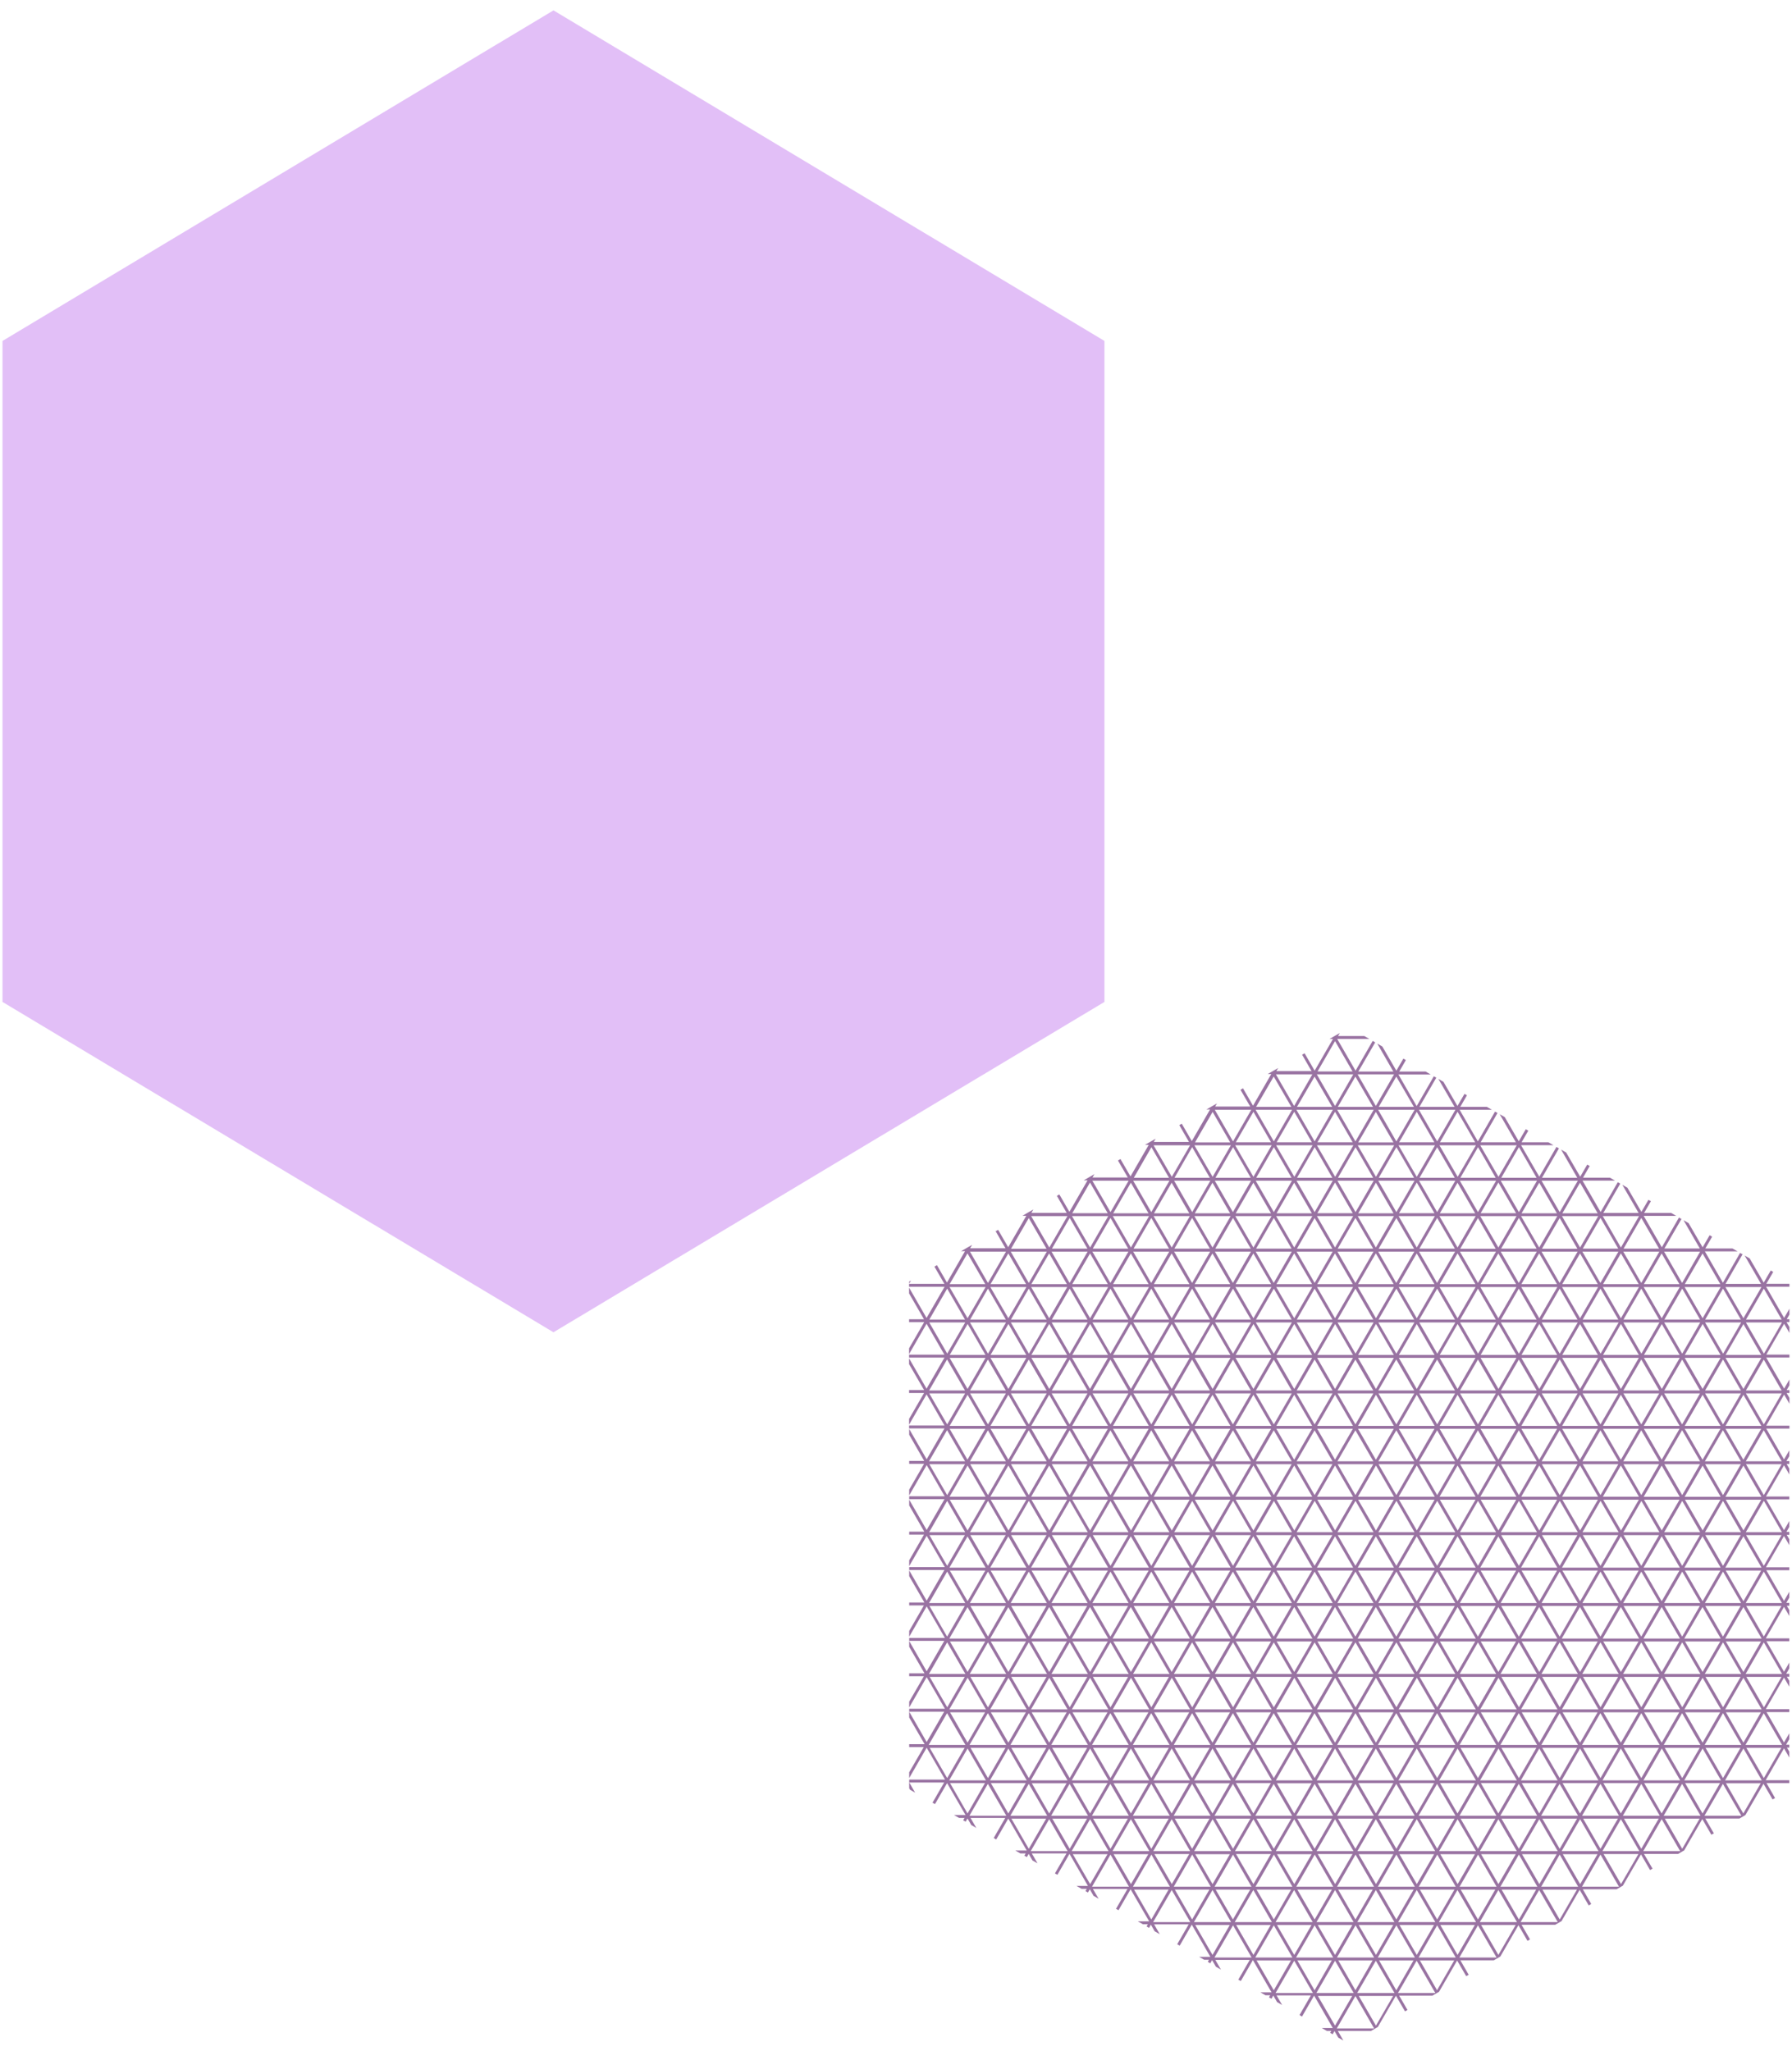 <?xml version="1.0" encoding="UTF-8"?>
<svg id="Layer_1" data-name="Layer 1" xmlns="http://www.w3.org/2000/svg" viewBox="0 0 166 190">
  <defs>
    <style>
      .cls-1 {
        fill: #561665;
        opacity: .6;
      }

      .cls-2 {
        fill: #d197f2;
        isolation: isolate;
        opacity: .61;
      }
    </style>
  </defs>
  <path class="cls-1" d="M84.39,118.61l-.17.29v-.19l.17-.1ZM121.51,99.24l-.89-1.55.23-.13.93,1.61,1.7-2.94h-.32l.95-.55-.16.28h2.43l.47.27h-2.98l1.7,2.94,1.59-2.76.23.14-1.56,2.7h3.24l-1.49-2.59.47.27,1.3,2.24.65-1.12.23.14-.61,1.06h2.44l.47.27h-2.99l1.69,2.93,1.59-2.76.23.13-1.56,2.7h3.25l-1.5-2.59.47.27,1.3,2.24.65-1.12.23.13-.62,1.07h2.46l.47.27h-2.99l1.69,2.93,1.59-2.76.23.13-1.56,2.71h3.26l-1.5-2.6.47.27,1.3,2.24.65-1.12.23.14-.62,1.07h2.48l.47.27h-3l1.69,2.92,1.59-2.76.23.14-1.57,2.72h3.27l-1.5-2.61.47.27,1.3,2.24.65-1.12.23.13-.62,1.08h2.49l.47.27h-3.01l1.68,2.91,1.59-2.76.23.13-1.57,2.72h3.27l-1.51-2.61.47.27,1.3,2.24.65-1.12.23.13-.63,1.09h2.51l.47.27h-3.02l1.68,2.91,1.59-2.76.23.14-1.58,2.73h3.28l-1.51-2.62.47.27,1.3,2.24.65-1.12.23.14-.63,1.09h2.52l.47.27h-3.03l1.67,2.9,1.59-2.76.23.13-1.58,2.74h3.29l-1.52-2.63.47.27,1.3,2.24.65-1.12.23.13-.64,1.1h2.14v.27h-2.16l1.67,2.89.49-.85v.54l-.25.43h.25v.27h-.27l.27.46v.54l-.49-.85-1.65,2.86h2.14v.27h-2.15l1.66,2.88.49-.85v.54l-.26.45h.26v.27h-.26l.26.45v.54l-.49-.85-1.66,2.88h2.15v.27h-2.15l1.65,2.86.49-.85v.54l-.27.46h.27v.27h-.25l.25.43v.54l-.49-.85-1.67,2.89h2.16v.27h-2.14l1.65,2.85.49-.85v.54l-.27.47h.27v.27h-.24l.24.42v.54l-.49-.85-1.68,2.9h2.17v.27h-2.13l1.64,2.84.49-.85v.54l-.28.49h.28v.27h-.23l.23.41v.54l-.49-.85-1.69,2.92h2.18v.27h-2.12l1.63,2.82.49-.85v.54l-.29.5h.29v.27h-.23l.23.39v.54l-.49-.85-1.69,2.93h2.18v.27h-2.11l1.62,2.81.49-.85v.54l-.3.52h.3v.27h-.22l.22.38v.54l-.49-.85-1.7,2.95h2.19v.27h-2.11l.79,1.38-.23.13-.84-1.45-1.68,2.9-.55.32h-3.16l.79,1.37-.23.13-.84-1.45-1.68,2.9-.57.33h-3.15l.79,1.36-.23.13-.84-1.45-1.68,2.9-.58.33h-3.13l.78,1.36-.23.14-.84-1.45-1.68,2.9-.59.34h-3.11l.78,1.35-.23.14-.84-1.45-1.68,2.9-.6.35h-3.1l.77,1.34-.23.13-.84-1.45-1.68,2.9-.61.35h-3.08l.77,1.33-.23.13-.84-1.45-1.68,2.9-.63.36h-3.07l.51.89-.47-.27-.35-.61-.17.3-.23-.13.1-.18h-.41l-.47-.27h1.02l-1.73-3-1.12,1.94-.23-.14,1.05-1.82h-3.18l.52.89-.47-.27-.35-.61-.17.3-.23-.13.11-.19h-.43l-.47-.27h1.03l-1.73-2.99-1.12,1.94-.23-.13,1.06-1.83h-3.19l.52.9-.47-.27-.35-.61-.17.3-.23-.14.11-.19h-.44l-.47-.27h1.04l-1.72-2.98-1.12,1.94-.23-.13,1.06-1.84h-3.2l.52.91-.47-.27-.35-.61-.17.3-.23-.14.12-.2h-.46l-.47-.27h1.05l-1.72-2.97-1.12,1.94-.23-.13,1.06-1.84h-3.2l.53.91-.47-.27-.35-.61-.17.3-.23-.13.12-.21h-.48l-.47-.27h1.06l-1.71-2.97-1.12,1.94-.23-.13,1.07-1.85h-3.21l.53.92-.47-.27-.35-.61-.17.3-.23-.13.12-.21h-.49l-.47-.27h1.06l-1.71-2.96-1.12,1.94-.23-.14,1.07-1.86h-3.22l.54.93-.47-.27-.35-.61-.17.3-.23-.13.13-.22h-.51l-.47-.27h1.07l-1.71-2.95-1.12,1.94-.23-.13,1.08-1.87h-3.23l.54.94-.47-.27-.08-.14v-.8h3.32l-1.7-2.95-1.62,2.81v-.54l1.35-2.33h-1.35v-.27h1.43l-1.43-2.47v-.54l1.62,2.81,1.62-2.81h-3.24v-.27h3.31l-1.69-2.93-1.62,2.81v-.54l1.36-2.35h-1.36v-.27h1.42l-1.42-2.46v-.54l1.62,2.81,1.63-2.82h-3.25v-.27h3.31l-1.69-2.92-1.62,2.81v-.54l1.36-2.36h-1.36v-.27h1.41l-1.41-2.44v-.54l1.62,2.81,1.64-2.84h-3.26v-.27h3.3l-1.68-2.9-1.62,2.81v-.54l1.37-2.38h-1.37v-.27h1.4l-1.4-2.43v-.54l1.62,2.81,1.65-2.85h-3.27v-.27h3.29l-1.67-2.89-1.62,2.81v-.54l1.38-2.39h-1.38v-.27h1.39l-1.39-2.42v-.54l1.62,2.81,1.65-2.86h-3.28v-.27h3.28l-1.66-2.88-1.62,2.81v-.54l1.39-2.4h-1.39v-.27h1.39l-1.39-2.4v-.54l1.62,2.81,1.66-2.88h-3.28v-.27h3.27l-1.65-2.86-1.62,2.81v-.54l1.4-2.42h-1.4v-.27h1.38l-1.38-2.39v-.54l1.62,2.81,1.67-2.89h-3.29v-.27h3.27l-.92-1.59.23-.14.93,1.61,1.67-2.9h-.37l1.03-.59-.19.32h3.28l-.91-1.58.23-.13.93,1.61,1.68-2.91h-.36l1.01-.59-.18.32h3.27l-.91-1.58.23-.13.93,1.61,1.68-2.91h-.36l1-.58-.18.31h3.27l-.91-1.57.23-.14.93,1.61,1.69-2.92h-.35l.99-.57-.17.3h3.26l-.9-1.56.23-.13.93,1.61,1.69-2.93h-.34l.98-.56-.17.29h3.25l-.9-1.55.23-.14.93,1.61,1.69-2.93h-.33l.97-.56-.17.29h3.24ZM116.37,102.52h3.25l-1.63-2.81-1.63,2.81ZM116.31,102.79l1.69,2.93,1.69-2.93h-3.38ZM127.29,181.31l-1.72-2.98-1.72,2.98h3.44ZM123.97,181.58l1.59,2.76,1.59-2.76h-3.19ZM127.27,168.18l-1.71-2.95-1.71,2.95h3.41ZM123.95,168.45l1.61,2.79,1.61-2.79h-3.22ZM118.22,119.21l1.67,2.89,1.67-2.89h-3.34ZM121.54,118.94l-1.65-2.85-1.65,2.85h3.29ZM146.37,142.3l-1.68,2.9h3.35l-1.68-2.9ZM148.26,145.03l1.64-2.84h-3.28l1.64,2.84ZM127.25,155.05l-1.69-2.93-1.69,2.93h3.38ZM123.94,155.32l1.63,2.82,1.63-2.82h-3.25ZM101.19,141.92h3.35l-1.67-2.9-1.67,2.9ZM102.62,138.91h-3.29l1.65,2.85,1.65-2.85ZM138.8,142.3l-1.68,2.9h3.35l-1.68-2.9ZM140.7,145.03l1.64-2.84h-3.28l1.64,2.84ZM108.76,141.92h3.35l-1.67-2.9-1.67,2.9ZM110.19,138.91h-3.29l1.65,2.85,1.65-2.85ZM119.89,135.74l-1.67,2.89h3.34l-1.67-2.89ZM119.89,135.2l1.65-2.86h-3.31l1.65,2.86ZM131.24,142.3l-1.68,2.9h3.35l-1.68-2.9ZM133.13,145.03l1.64-2.84h-3.28l1.64,2.84ZM116.33,141.92h3.35l-1.67-2.9-1.67,2.9ZM117.75,138.91h-3.29l1.65,2.85,1.65-2.85ZM121.78,139.02l-1.67,2.9h3.35l-1.67-2.9ZM123.67,141.76l1.65-2.85h-3.29l1.65,2.85ZM121.54,138.91h-3.29l1.65,2.85,1.65-2.85ZM116.36,142.19l1.64,2.84,1.64-2.84h-3.28ZM118.21,145.2h3.35l-1.68-2.9-1.68,2.9ZM121.78,145.03l1.64-2.84h-3.28l1.64,2.84ZM122,145.2h3.35l-1.68-2.9-1.68,2.9ZM125.56,145.03l1.64-2.84h-3.28l1.64,2.84ZM122.04,145.47l1.64,2.84,1.64-2.84h-3.28ZM123.88,148.48h3.36l-1.68-2.91-1.68,2.91ZM127.46,148.31l1.64-2.84h-3.28l1.64,2.84ZM129.13,145.2l-1.68-2.9-1.68,2.9h3.35ZM129.35,145.03l1.64-2.84h-3.28l1.64,2.84ZM131.24,141.76l1.65-2.85h-3.29l1.65,2.85ZM129.35,139.02l-1.67,2.9h3.35l-1.67-2.9ZM129.1,138.91h-3.29l1.65,2.85,1.65-2.85ZM125.56,139.02l-1.67,2.9h3.35l-1.67-2.9ZM125.56,138.48l1.65-2.86h-3.3l1.65,2.86ZM123.67,135.74l-1.67,2.89h3.34l-1.67-2.89ZM123.43,135.62h-3.3l1.65,2.86,1.65-2.86ZM119.65,135.62h-3.3l1.65,2.86,1.65-2.86ZM116.11,135.74l-1.67,2.89h3.34l-1.67-2.89ZM115.87,135.62h-3.3l1.65,2.86,1.65-2.86ZM114.22,139.02l-1.67,2.9h3.35l-1.67-2.9ZM113.97,138.91h-3.29l1.65,2.85,1.65-2.85ZM108.79,142.19l1.64,2.84,1.64-2.84h-3.28ZM110.65,145.2h3.35l-1.68-2.9-1.68,2.9ZM114.22,145.03l1.64-2.84h-3.28l1.64,2.84ZM114.43,145.2h3.35l-1.68-2.9-1.68,2.9ZM114.47,145.47l1.64,2.84,1.64-2.84h-3.28ZM116.32,148.48h3.36l-1.68-2.91-1.68,2.91ZM119.89,148.31l1.64-2.84h-3.28l1.64,2.84ZM120.1,148.48h3.36l-1.68-2.91-1.68,2.91ZM120.15,148.75l1.63,2.83,1.63-2.83h-3.27ZM121.99,151.77h3.37l-1.69-2.92-1.69,2.92ZM125.56,151.58l1.63-2.83h-3.27l1.63,2.83ZM125.77,151.77h3.37l-1.69-2.92-1.69,2.92ZM129.35,151.58l1.63-2.83h-3.27l1.63,2.83ZM131.03,148.48l-1.68-2.91-1.68,2.91h3.36ZM131.24,148.31l1.64-2.84h-3.28l1.64,2.84ZM131.45,148.48h3.36l-1.68-2.91-1.68,2.91ZM135.02,148.31l1.64-2.84h-3.28l1.64,2.84ZM136.7,145.2l-1.68-2.9-1.68,2.9h3.35ZM136.91,145.03l1.64-2.84h-3.28l1.64,2.84ZM138.8,141.76l1.65-2.85h-3.29l1.65,2.85ZM136.91,139.02l-1.67,2.9h3.35l-1.67-2.9ZM136.67,138.91h-3.29l1.65,2.85,1.65-2.85ZM133.13,139.02l-1.67,2.9h3.35l-1.67-2.9ZM133.13,138.48l1.65-2.86h-3.3l1.65,2.86ZM131.24,135.74l-1.67,2.89h3.34l-1.67-2.89ZM131,135.62h-3.3l1.65,2.86,1.65-2.86ZM127.46,135.74l-1.67,2.89h3.34l-1.67-2.89ZM127.46,135.2l1.65-2.86h-3.31l1.65,2.86ZM125.56,132.47l-1.67,2.88h3.33l-1.67-2.88ZM125.33,132.34h-3.31l1.65,2.86,1.65-2.86ZM121.78,132.47l-1.67,2.88h3.33l-1.67-2.88ZM121.55,132.07l-1.66-2.88-1.66,2.88h3.32ZM118,132.47l-1.67,2.88h3.33l-1.67-2.88ZM117.76,132.34h-3.31l1.65,2.86,1.65-2.86ZM114.22,132.47l-1.67,2.88h3.33l-1.67-2.88ZM113.98,132.34h-3.31l1.65,2.86,1.65-2.86ZM112.32,135.74l-1.67,2.89h3.34l-1.67-2.89ZM112.08,135.62h-3.3l1.65,2.86,1.65-2.86ZM108.54,135.74l-1.67,2.89h3.34l-1.67-2.89ZM108.3,135.62h-3.3l1.65,2.86,1.65-2.86ZM106.65,139.02l-1.67,2.9h3.35l-1.67-2.9ZM106.41,138.91h-3.29l1.65,2.85,1.65-2.85ZM101.23,142.19l1.64,2.84,1.64-2.84h-3.28ZM103.08,145.2h3.35l-1.68-2.9-1.68,2.9ZM106.65,145.03l1.64-2.84h-3.28l1.64,2.84ZM106.86,145.2h3.35l-1.68-2.9-1.68,2.9ZM106.9,145.47l1.64,2.84,1.64-2.84h-3.28ZM108.75,148.48h3.36l-1.68-2.91-1.68,2.91ZM112.32,148.31l1.64-2.84h-3.28l1.64,2.84ZM112.53,148.48h3.36l-1.68-2.91-1.68,2.91ZM112.58,148.75l1.63,2.83,1.63-2.83h-3.27ZM114.42,151.77h3.37l-1.69-2.92-1.69,2.92ZM118,151.58l1.63-2.83h-3.27l1.63,2.83ZM118.21,151.77h3.37l-1.69-2.92-1.69,2.92ZM118.26,152.04l1.63,2.82,1.63-2.82h-3.26ZM120.09,155.05h3.38l-1.69-2.93-1.69,2.93ZM123.67,154.86l1.63-2.82h-3.26l1.63,2.82ZM127.46,154.86l1.63-2.82h-3.26l1.63,2.82ZM127.66,155.05h3.38l-1.69-2.93-1.69,2.93ZM131.24,154.86l1.63-2.82h-3.26l1.63,2.82ZM132.92,151.77l-1.69-2.92-1.69,2.92h3.37ZM133.13,151.58l1.63-2.83h-3.27l1.63,2.83ZM133.34,151.77h3.37l-1.69-2.92-1.69,2.92ZM136.91,151.58l1.63-2.83h-3.27l1.63,2.83ZM138.59,148.48l-1.68-2.91-1.68,2.91h3.36ZM138.8,148.31l1.64-2.84h-3.28l1.64,2.84ZM139.01,148.48h3.36l-1.68-2.91-1.68,2.91ZM142.59,148.31l1.64-2.84h-3.28l1.64,2.84ZM144.26,145.2l-1.68-2.9-1.68,2.9h3.35ZM144.48,145.03l1.64-2.84h-3.28l1.64,2.84ZM146.37,141.76l1.65-2.85h-3.29l1.65,2.85ZM144.48,139.02l-1.67,2.9h3.35l-1.67-2.9ZM144.23,138.91h-3.29l1.65,2.85,1.65-2.85ZM140.7,139.02l-1.67,2.9h3.35l-1.67-2.9ZM140.7,138.48l1.65-2.86h-3.3l1.65,2.86ZM138.8,135.74l-1.67,2.89h3.34l-1.67-2.89ZM138.56,135.62h-3.3l1.65,2.86,1.65-2.86ZM135.02,135.74l-1.67,2.89h3.34l-1.67-2.89ZM135.02,135.2l1.65-2.86h-3.31l1.65,2.86ZM133.13,132.47l-1.67,2.88h3.33l-1.67-2.88ZM132.89,132.34h-3.31l1.65,2.86,1.65-2.86ZM129.35,132.47l-1.67,2.88h3.33l-1.67-2.88ZM129.12,132.07l-1.66-2.88-1.66,2.88h3.32ZM127.22,129.06h-3.32l1.66,2.87,1.66-2.87ZM123.67,129.19l-1.66,2.88h3.32l-1.66-2.88ZM123.44,129.06h-3.32l1.66,2.87,1.66-2.87ZM123.44,128.79l-1.66-2.87-1.66,2.87h3.31ZM121.55,125.77h-3.32l1.66,2.88,1.66-2.88ZM118,125.92l-1.66,2.87h3.31l-1.66-2.87ZM116.34,129.06l1.66,2.87,1.66-2.87h-3.32ZM116.11,129.19l-1.66,2.88h3.32l-1.66-2.88ZM115.87,129.06h-3.32l1.66,2.87,1.66-2.87ZM112.32,129.19l-1.66,2.88h3.32l-1.66-2.88ZM110.43,132.47l-1.67,2.88h3.33l-1.67-2.88ZM110.2,132.34h-3.31l1.65,2.86,1.65-2.86ZM106.65,132.47l-1.67,2.88h3.33l-1.67-2.88ZM106.41,132.34h-3.31l1.65,2.86,1.65-2.86ZM104.76,135.74l-1.67,2.89h3.34l-1.67-2.89ZM104.52,135.62h-3.3l1.65,2.86,1.65-2.86ZM100.98,135.74l-1.67,2.89h3.34l-1.67-2.89ZM100.73,135.62h-3.3l1.65,2.86,1.65-2.86ZM99.09,139.02l-1.67,2.9h3.35l-1.67-2.9ZM97.44,142.19l1.64,2.84,1.64-2.84h-3.28ZM99.3,145.2h3.35l-1.68-2.9-1.68,2.9ZM99.34,145.47l1.64,2.84,1.64-2.84h-3.28ZM101.19,148.48h3.36l-1.68-2.91-1.68,2.91ZM104.76,148.31l1.64-2.84h-3.28l1.64,2.84ZM104.97,148.48h3.36l-1.68-2.91-1.68,2.91ZM105.02,148.75l1.63,2.83,1.63-2.83h-3.27ZM106.86,151.77h3.37l-1.69-2.92-1.69,2.92ZM110.43,151.58l1.63-2.83h-3.27l1.63,2.83ZM110.64,151.77h3.37l-1.69-2.92-1.69,2.92ZM110.69,152.04l1.63,2.82,1.63-2.82h-3.26ZM112.53,155.05h3.38l-1.69-2.93-1.69,2.93ZM116.11,154.86l1.63-2.82h-3.26l1.63,2.82ZM116.31,155.05h3.38l-1.69-2.93-1.69,2.93ZM116.37,155.32l1.63,2.82,1.63-2.82h-3.25ZM118.2,158.33h3.39l-1.69-2.93-1.69,2.93ZM121.78,158.14l1.63-2.82h-3.25l1.63,2.82ZM121.98,158.33h3.39l-1.69-2.93-1.69,2.93ZM122.05,158.6l1.62,2.81,1.62-2.81h-3.24ZM123.87,161.62h3.39l-1.7-2.94-1.7,2.94ZM127.46,161.41l1.62-2.81h-3.24l1.62,2.81ZM129.15,158.33l-1.69-2.93-1.69,2.93h3.39ZM129.35,158.14l1.63-2.82h-3.25l1.63,2.82ZM129.55,158.33h3.39l-1.69-2.93-1.69,2.93ZM133.13,158.14l1.63-2.82h-3.25l1.63,2.82ZM134.82,155.05l-1.69-2.93-1.69,2.93h3.38ZM135.02,154.86l1.63-2.82h-3.26l1.63,2.82ZM135.22,155.05h3.38l-1.69-2.93-1.69,2.93ZM138.8,154.86l1.63-2.82h-3.26l1.63,2.82ZM140.49,151.77l-1.69-2.92-1.69,2.92h3.37ZM140.7,151.58l1.63-2.83h-3.27l1.63,2.83ZM140.9,151.77h3.37l-1.69-2.92-1.69,2.92ZM144.48,151.58l1.63-2.83h-3.27l1.63,2.83ZM146.16,148.48l-1.68-2.91-1.68,2.91h3.36ZM146.37,148.31l1.64-2.84h-3.28l1.64,2.84ZM146.58,148.48h3.36l-1.68-2.91-1.68,2.91ZM150.15,148.31l1.64-2.84h-3.28l1.64,2.84ZM151.83,145.2l-1.68-2.9-1.68,2.9h3.35ZM152.04,145.03l1.64-2.84h-3.28l1.64,2.84ZM153.72,141.92l-1.67-2.9-1.67,2.9h3.35ZM151.8,138.91h-3.29l1.65,2.85,1.65-2.85ZM148.26,139.02l-1.67,2.9h3.35l-1.67-2.9ZM148.26,138.48l1.65-2.86h-3.3l1.65,2.86ZM146.37,135.74l-1.67,2.89h3.34l-1.67-2.89ZM146.13,135.62h-3.3l1.65,2.86,1.65-2.86ZM142.59,135.74l-1.67,2.89h3.34l-1.67-2.89ZM142.59,135.2l1.65-2.86h-3.31l1.65,2.86ZM140.7,132.47l-1.67,2.88h3.33l-1.67-2.88ZM140.46,132.34h-3.31l1.65,2.86,1.65-2.86ZM136.91,132.47l-1.67,2.88h3.33l-1.67-2.88ZM136.68,132.07l-1.66-2.88-1.66,2.88h3.32ZM134.79,129.06h-3.32l1.66,2.87,1.66-2.87ZM131.24,129.19l-1.66,2.88h3.32l-1.66-2.88ZM131.01,129.06h-3.32l1.66,2.87,1.66-2.87ZM131,128.79l-1.66-2.87-1.66,2.87h3.31ZM129.12,125.77h-3.32l1.66,2.88,1.66-2.88ZM125.56,125.92l-1.66,2.87h3.31l-1.66-2.87ZM125.33,125.77h-3.32l1.66,2.88,1.66-2.88ZM125.33,125.5l-1.65-2.86-1.65,2.86h3.31ZM123.45,122.49h-3.33l1.67,2.89,1.67-2.89ZM119.89,122.64l-1.65,2.86h3.31l-1.65-2.86ZM119.66,122.49h-3.33l1.67,2.89,1.67-2.89ZM116.11,122.64l-1.65,2.86h3.31l-1.65-2.86ZM114.45,125.77l1.66,2.88,1.66-2.88h-3.32ZM114.22,125.92l-1.66,2.87h3.31l-1.66-2.87ZM113.99,125.77h-3.32l1.66,2.88,1.66-2.88ZM110.43,125.92l-1.66,2.87h3.31l-1.66-2.87ZM108.78,129.06l1.66,2.87,1.66-2.87h-3.32ZM108.54,129.19l-1.66,2.88h3.32l-1.66-2.88ZM108.31,129.06h-3.32l1.66,2.87,1.66-2.87ZM104.76,129.19l-1.66,2.88h3.32l-1.66-2.88ZM102.87,132.47l-1.67,2.88h3.33l-1.67-2.88ZM102.63,132.34h-3.31l1.65,2.86,1.65-2.86ZM99.09,132.47l-1.67,2.88h3.33l-1.67-2.88ZM98.85,132.34h-3.31l1.65,2.86,1.65-2.86ZM97.19,135.74l-1.67,2.89h3.34l-1.67-2.89ZM95.55,138.91l1.65,2.85,1.65-2.85h-3.29ZM97.19,142.3l-1.68,2.9h3.35l-1.68-2.9ZM95.56,145.47l1.64,2.84,1.64-2.84h-3.28ZM97.4,148.48h3.36l-1.68-2.91-1.68,2.91ZM97.45,148.75l1.63,2.83,1.63-2.83h-3.27ZM99.29,151.77h3.37l-1.69-2.92-1.69,2.92ZM102.87,151.58l1.63-2.83h-3.27l1.63,2.83ZM103.07,151.77h3.37l-1.69-2.92-1.69,2.92ZM103.13,152.04l1.63,2.82,1.63-2.82h-3.26ZM104.96,155.05h3.38l-1.69-2.93-1.69,2.93ZM108.54,154.86l1.63-2.82h-3.26l1.63,2.82ZM108.74,155.05h3.38l-1.69-2.93-1.69,2.93ZM108.81,155.32l1.63,2.82,1.63-2.82h-3.25ZM110.63,158.33h3.39l-1.69-2.93-1.69,2.93ZM114.22,158.14l1.63-2.82h-3.25l1.63,2.82ZM114.41,158.33h3.39l-1.69-2.93-1.69,2.93ZM114.49,158.6l1.62,2.81,1.62-2.81h-3.24ZM116.3,161.62h3.39l-1.7-2.94-1.7,2.94ZM119.89,161.41l1.62-2.81h-3.24l1.62,2.81ZM120.08,161.62h3.39l-1.7-2.94-1.7,2.94ZM120.16,161.89l1.62,2.8,1.62-2.8h-3.24ZM121.97,164.9h3.4l-1.7-2.95-1.7,2.95ZM125.56,164.69l1.62-2.8h-3.24l1.62,2.8ZM125.75,164.9h3.4l-1.7-2.95-1.7,2.95ZM129.35,164.69l1.62-2.8h-3.24l1.62,2.8ZM131.04,161.62l-1.7-2.94-1.7,2.94h3.39ZM131.24,161.41l1.62-2.81h-3.24l1.62,2.81ZM131.43,161.62h3.39l-1.7-2.94-1.7,2.94ZM135.02,161.41l1.62-2.81h-3.24l1.62,2.81ZM136.71,158.33l-1.69-2.93-1.69,2.93h3.39ZM136.91,158.14l1.63-2.82h-3.25l1.63,2.82ZM137.11,158.33h3.39l-1.69-2.93-1.69,2.93ZM140.7,158.14l1.63-2.82h-3.25l1.63,2.82ZM142.38,155.05l-1.69-2.93-1.69,2.93h3.38ZM142.59,154.86l1.63-2.82h-3.26l1.63,2.82ZM142.79,155.05h3.38l-1.69-2.93-1.69,2.93ZM146.37,154.86l1.63-2.82h-3.26l1.63,2.82ZM148.05,151.77l-1.69-2.92-1.69,2.92h3.37ZM148.26,151.58l1.63-2.83h-3.27l1.63,2.83ZM148.47,151.77h3.37l-1.69-2.92-1.69,2.92ZM152.04,151.58l1.63-2.83h-3.27l1.63,2.83ZM153.72,148.48l-1.68-2.91-1.68,2.91h3.36ZM153.93,148.31l1.64-2.84h-3.28l1.64,2.84ZM155.61,145.2l-1.68-2.9-1.68,2.9h3.35ZM153.93,141.76l1.65-2.85h-3.29l1.65,2.85ZM155.6,138.64l-1.67-2.89-1.67,2.89h3.34ZM153.69,135.62h-3.3l1.65,2.86,1.65-2.86ZM150.15,135.74l-1.67,2.89h3.34l-1.67-2.89ZM150.15,135.2l1.65-2.86h-3.31l1.65,2.86ZM148.26,132.47l-1.67,2.88h3.33l-1.67-2.88ZM148.02,132.34h-3.31l1.65,2.86,1.65-2.86ZM144.48,132.47l-1.67,2.88h3.33l-1.67-2.88ZM144.25,132.07l-1.66-2.88-1.66,2.88h3.32ZM142.35,129.06h-3.32l1.66,2.87,1.66-2.87ZM138.8,129.19l-1.66,2.88h3.32l-1.66-2.88ZM138.57,129.06h-3.32l1.66,2.87,1.66-2.87ZM138.57,128.79l-1.66-2.87-1.66,2.87h3.31ZM136.68,125.77h-3.32l1.66,2.88,1.66-2.88ZM133.13,125.92l-1.66,2.87h3.31l-1.66-2.87ZM132.9,125.77h-3.32l1.66,2.88,1.66-2.88ZM132.89,125.5l-1.65-2.86-1.65,2.86h3.31ZM131.01,122.49h-3.33l1.67,2.89,1.67-2.89ZM127.46,122.64l-1.65,2.86h3.31l-1.65-2.86ZM127.23,122.49h-3.33l1.67,2.89,1.67-2.89ZM127.21,122.22l-1.65-2.86-1.65,2.86h3.3ZM125.34,119.21h-3.34l1.67,2.89,1.67-2.89ZM121.78,119.36l-1.65,2.86h3.3l-1.65-2.86ZM118,119.36l-1.65,2.86h3.3l-1.65-2.86ZM117.78,119.21h-3.34l1.67,2.89,1.67-2.89ZM114.22,119.36l-1.65,2.86h3.3l-1.65-2.86ZM112.55,122.49l1.67,2.89,1.67-2.89h-3.33ZM112.32,122.64l-1.65,2.86h3.31l-1.65-2.86ZM112.1,122.49h-3.33l1.67,2.89,1.67-2.89ZM108.54,122.64l-1.65,2.86h3.31l-1.65-2.86ZM106.88,125.77l1.66,2.88,1.66-2.88h-3.32ZM106.65,125.92l-1.66,2.87h3.31l-1.66-2.87ZM106.42,125.77h-3.32l1.66,2.88,1.66-2.88ZM102.87,125.92l-1.66,2.87h3.31l-1.66-2.87ZM101.21,129.06l1.66,2.87,1.66-2.87h-3.32ZM100.98,129.19l-1.66,2.88h3.32l-1.66-2.88ZM100.74,129.06h-3.32l1.66,2.87,1.66-2.87ZM97.19,129.19l-1.66,2.88h3.32l-1.66-2.88ZM95.3,132.47l-1.67,2.88h3.33l-1.67-2.88ZM93.65,135.62l1.65,2.86,1.65-2.86h-3.3ZM95.3,139.02l-1.67,2.9h3.35l-1.67-2.9ZM93.66,142.19l1.64,2.84,1.64-2.84h-3.28ZM95.3,145.57l-1.68,2.91h3.36l-1.68-2.91ZM93.67,148.75l1.63,2.83,1.63-2.83h-3.27ZM95.51,151.77h3.37l-1.69-2.92-1.69,2.92ZM95.56,152.04l1.63,2.82,1.63-2.82h-3.26ZM97.4,155.05h3.38l-1.69-2.93-1.69,2.93ZM100.98,154.86l1.63-2.82h-3.26l1.63,2.82ZM101.18,155.05h3.38l-1.69-2.93-1.69,2.93ZM101.24,155.32l1.63,2.82,1.63-2.82h-3.25ZM103.07,158.33h3.39l-1.69-2.93-1.69,2.93ZM106.65,158.14l1.63-2.82h-3.25l1.63,2.82ZM106.85,158.33h3.39l-1.69-2.93-1.69,2.93ZM106.92,158.6l1.62,2.81,1.62-2.81h-3.24ZM108.74,161.62h3.39l-1.7-2.94-1.7,2.94ZM112.32,161.41l1.62-2.81h-3.24l1.62,2.81ZM112.52,161.62h3.39l-1.7-2.94-1.7,2.94ZM112.6,161.89l1.62,2.8,1.62-2.8h-3.24ZM114.41,164.9h3.4l-1.7-2.95-1.7,2.95ZM118,164.69l1.62-2.8h-3.24l1.62,2.8ZM118.19,164.9h3.4l-1.7-2.95-1.7,2.95ZM118.28,165.17l1.61,2.8,1.61-2.8h-3.23ZM120.08,168.18h3.41l-1.71-2.95-1.71,2.95ZM123.67,167.96l1.61-2.8h-3.23l1.61,2.8ZM127.46,167.96l1.61-2.8h-3.23l1.61,2.8ZM127.64,168.18h3.41l-1.71-2.95-1.71,2.95ZM131.24,167.96l1.61-2.8h-3.23l1.61,2.8ZM132.94,164.9l-1.7-2.95-1.7,2.95h3.4ZM133.13,164.69l1.62-2.8h-3.24l1.62,2.8ZM133.32,164.9h3.4l-1.7-2.95-1.7,2.95ZM136.91,164.69l1.62-2.8h-3.24l1.62,2.8ZM138.61,161.62l-1.7-2.94-1.7,2.94h3.39ZM138.8,161.41l1.62-2.81h-3.24l1.62,2.81ZM139,161.62h3.39l-1.7-2.94-1.7,2.94ZM142.59,161.41l1.62-2.81h-3.24l1.62,2.81ZM144.28,158.33l-1.69-2.93-1.69,2.93h3.39ZM144.48,158.14l1.63-2.82h-3.25l1.63,2.82ZM144.68,158.33h3.39l-1.69-2.93-1.69,2.93ZM148.26,158.14l1.63-2.82h-3.25l1.63,2.82ZM149.95,155.05l-1.69-2.93-1.69,2.93h3.38ZM150.15,154.86l1.63-2.82h-3.26l1.63,2.82ZM150.35,155.05h3.38l-1.69-2.93-1.69,2.93ZM153.93,154.86l1.63-2.82h-3.26l1.63,2.82ZM155.62,151.77l-1.69-2.92-1.69,2.92h3.37ZM155.83,151.58l1.63-2.83h-3.27l1.63,2.83ZM157.51,148.48l-1.68-2.91-1.68,2.91h3.36ZM155.83,145.03l1.64-2.84h-3.28l1.64,2.84ZM157.5,141.92l-1.67-2.9-1.67,2.9h3.35ZM155.83,138.48l1.65-2.86h-3.3l1.65,2.86ZM157.49,135.35l-1.67-2.88-1.67,2.88h3.33ZM155.59,132.34h-3.31l1.65,2.86,1.65-2.86ZM152.04,132.47l-1.67,2.88h3.33l-1.67-2.88ZM151.81,132.07l-1.66-2.88-1.66,2.88h3.32ZM149.92,129.06h-3.32l1.66,2.87,1.66-2.87ZM146.37,129.19l-1.66,2.88h3.32l-1.66-2.88ZM146.14,129.06h-3.32l1.66,2.87,1.66-2.87ZM146.14,128.79l-1.66-2.87-1.66,2.87h3.31ZM144.25,125.77h-3.32l1.66,2.88,1.66-2.88ZM140.7,125.92l-1.66,2.87h3.31l-1.66-2.87ZM140.47,125.77h-3.32l1.66,2.88,1.66-2.88ZM140.46,125.5l-1.65-2.86-1.65,2.86h3.31ZM138.58,122.49h-3.33l1.67,2.89,1.67-2.89ZM135.02,122.64l-1.65,2.86h3.31l-1.65-2.86ZM134.8,122.49h-3.33l1.67,2.89,1.67-2.89ZM134.78,122.22l-1.65-2.86-1.65,2.86h3.3ZM132.91,119.21h-3.34l1.67,2.89,1.67-2.89ZM129.35,119.36l-1.65,2.86h3.3l-1.65-2.86ZM129.13,119.21h-3.34l1.67,2.89,1.67-2.89ZM129.1,118.94l-1.65-2.85-1.65,2.85h3.29ZM127.24,115.93h-3.35l1.67,2.9,1.67-2.9ZM123.67,116.09l-1.65,2.85h3.29l-1.65-2.85ZM123.46,115.93h-3.35l1.67,2.9,1.67-2.9ZM123.42,115.66l-1.64-2.84-1.64,2.84h3.28ZM121.57,112.64h-3.36l1.68,2.91,1.68-2.91ZM118,112.81l-1.64,2.84h3.28l-1.64-2.84ZM116.32,115.93l1.67,2.9,1.67-2.9h-3.35ZM116.11,116.09l-1.65,2.85h3.29l-1.65-2.85ZM115.89,115.93h-3.35l1.67,2.9,1.67-2.9ZM112.32,116.09l-1.65,2.85h3.29l-1.65-2.85ZM110.65,119.21l1.67,2.89,1.67-2.89h-3.34ZM110.43,119.36l-1.65,2.86h3.3l-1.65-2.86ZM110.21,119.21h-3.34l1.67,2.89,1.67-2.89ZM106.65,119.36l-1.65,2.86h3.3l-1.65-2.86ZM104.98,122.49l1.67,2.89,1.67-2.89h-3.33ZM104.76,122.64l-1.65,2.86h3.31l-1.65-2.86ZM104.53,122.49h-3.33l1.67,2.89,1.67-2.89ZM100.98,122.64l-1.65,2.86h3.31l-1.65-2.86ZM99.31,125.77l1.66,2.88,1.66-2.88h-3.32ZM99.09,125.92l-1.66,2.87h3.31l-1.66-2.87ZM98.86,125.77h-3.32l1.66,2.88,1.66-2.88ZM95.3,125.92l-1.66,2.87h3.31l-1.66-2.87ZM93.64,129.06l1.66,2.87,1.66-2.87h-3.32ZM93.41,129.19l-1.66,2.88h3.32l-1.66-2.88ZM91.76,132.34l1.65,2.86,1.65-2.86h-3.31ZM93.41,135.74l-1.67,2.89h3.34l-1.67-2.89ZM91.77,138.91l1.65,2.85,1.65-2.85h-3.29ZM93.41,142.3l-1.68,2.9h3.35l-1.68-2.9ZM91.77,145.47l1.64,2.84,1.64-2.84h-3.28ZM93.41,148.85l-1.69,2.92h3.37l-1.69-2.92ZM91.78,152.04l1.63,2.82,1.63-2.82h-3.26ZM93.61,155.05h3.38l-1.69-2.93-1.69,2.93ZM93.68,155.32l1.63,2.82,1.63-2.82h-3.25ZM95.5,158.33h3.39l-1.69-2.93-1.69,2.93ZM99.09,158.14l1.63-2.82h-3.25l1.63,2.82ZM99.28,158.33h3.39l-1.69-2.93-1.69,2.93ZM99.35,158.6l1.62,2.81,1.62-2.81h-3.24ZM101.17,161.62h3.39l-1.7-2.94-1.7,2.94ZM104.76,161.41l1.62-2.81h-3.24l1.62,2.81ZM104.95,161.62h3.39l-1.7-2.94-1.7,2.94ZM105.03,161.89l1.62,2.8,1.62-2.8h-3.24ZM106.84,164.9h3.4l-1.7-2.95-1.7,2.95ZM110.43,164.69l1.62-2.8h-3.24l1.62,2.8ZM110.62,164.9h3.4l-1.7-2.95-1.7,2.95ZM110.71,165.17l1.61,2.8,1.61-2.8h-3.23ZM112.51,168.18h3.41l-1.71-2.95-1.71,2.95ZM116.11,167.96l1.61-2.8h-3.23l1.61,2.8ZM116.29,168.18h3.41l-1.71-2.95-1.71,2.95ZM116.39,168.45l1.61,2.79,1.61-2.79h-3.22ZM118.18,171.46h3.42l-1.71-2.96-1.71,2.96ZM121.78,171.24l1.61-2.79h-3.22l1.61,2.79ZM121.96,171.46h3.42l-1.71-2.96-1.71,2.96ZM122.07,171.73l1.61,2.78,1.61-2.78h-3.21ZM123.85,174.75h3.43l-1.71-2.97-1.71,2.97ZM127.46,174.52l1.61-2.78h-3.21l1.61,2.78ZM129.16,171.46l-1.71-2.96-1.71,2.96h3.42ZM129.35,171.24l1.61-2.79h-3.22l1.61,2.79ZM129.53,171.46h3.42l-1.71-2.96-1.71,2.96ZM133.13,171.24l1.61-2.79h-3.22l1.61,2.79ZM134.83,168.18l-1.71-2.95-1.71,2.95h3.41ZM135.02,167.96l1.61-2.8h-3.23l1.61,2.8ZM135.21,168.18h3.41l-1.71-2.95-1.71,2.95ZM138.8,167.96l1.61-2.8h-3.23l1.61,2.8ZM140.51,164.9l-1.7-2.95-1.7,2.95h3.4ZM140.7,164.69l1.62-2.8h-3.24l1.62,2.8ZM140.89,164.9h3.4l-1.7-2.95-1.7,2.95ZM144.48,164.69l1.62-2.8h-3.24l1.62,2.8ZM146.18,161.62l-1.7-2.94-1.7,2.94h3.39ZM146.37,161.41l1.62-2.81h-3.24l1.62,2.81ZM146.56,161.62h3.39l-1.7-2.94-1.7,2.94ZM150.15,161.41l1.62-2.81h-3.24l1.62,2.81ZM151.85,158.33l-1.69-2.93-1.69,2.93h3.39ZM152.04,158.14l1.63-2.82h-3.25l1.63,2.82ZM152.24,158.33h3.39l-1.69-2.93-1.69,2.93ZM155.83,158.14l1.63-2.82h-3.25l1.63,2.82ZM157.52,155.05l-1.69-2.93-1.69,2.93h3.38ZM157.72,154.86l1.63-2.82h-3.26l1.63,2.82ZM159.4,151.77l-1.69-2.92-1.69,2.92h3.37ZM157.72,148.31l1.64-2.84h-3.28l1.64,2.84ZM159.39,145.2l-1.68-2.9-1.68,2.9h3.35ZM157.72,141.76l1.65-2.85h-3.29l1.65,2.85ZM159.39,138.64l-1.67-2.89-1.67,2.89h3.34ZM157.72,135.2l1.65-2.86h-3.31l1.65,2.86ZM159.38,132.07l-1.66-2.88-1.66,2.88h3.32ZM157.48,129.06h-3.32l1.66,2.87,1.66-2.87ZM153.93,129.19l-1.66,2.88h3.32l-1.66-2.88ZM153.7,129.06h-3.32l1.66,2.87,1.66-2.87ZM153.7,128.79l-1.66-2.87-1.66,2.87h3.31ZM151.81,125.77h-3.32l1.66,2.88,1.66-2.88ZM148.26,125.92l-1.66,2.87h3.31l-1.66-2.87ZM148.03,125.77h-3.32l1.66,2.88,1.66-2.88ZM148.02,125.5l-1.65-2.86-1.65,2.86h3.31ZM146.14,122.49h-3.33l1.67,2.89,1.67-2.89ZM142.59,122.64l-1.65,2.86h3.31l-1.65-2.86ZM142.36,122.49h-3.33l1.67,2.89,1.67-2.89ZM142.34,122.22l-1.65-2.86-1.65,2.86h3.3ZM140.47,119.21h-3.34l1.67,2.89,1.67-2.89ZM136.91,119.36l-1.65,2.86h3.3l-1.65-2.86ZM136.69,119.21h-3.34l1.67,2.89,1.67-2.89ZM136.67,118.94l-1.65-2.85-1.65,2.85h3.29ZM134.8,115.93h-3.35l1.67,2.9,1.67-2.9ZM131.24,116.09l-1.65,2.85h3.29l-1.65-2.85ZM131.02,115.93h-3.35l1.67,2.9,1.67-2.9ZM130.99,115.66l-1.64-2.84-1.64,2.84h3.28ZM129.13,112.64h-3.36l1.68,2.91,1.68-2.91ZM125.56,112.81l-1.64,2.84h3.28l-1.64-2.84ZM125.35,112.64h-3.36l1.68,2.91,1.68-2.91ZM125.31,112.37l-1.64-2.84-1.64,2.84h3.27ZM123.46,109.36h-3.36l1.68,2.91,1.68-2.91ZM119.89,109.54l-1.64,2.84h3.27l-1.64-2.84ZM119.68,109.36h-3.36l1.68,2.91,1.68-2.91ZM116.11,109.54l-1.64,2.84h3.27l-1.64-2.84ZM114.43,112.64l1.68,2.91,1.68-2.91h-3.36ZM114.22,112.81l-1.64,2.84h3.28l-1.64-2.84ZM114,112.64h-3.36l1.68,2.91,1.68-2.91ZM110.43,112.81l-1.64,2.84h3.28l-1.64-2.84ZM108.76,115.93l1.67,2.9,1.67-2.9h-3.35ZM108.54,116.09l-1.65,2.85h3.29l-1.65-2.85ZM108.32,115.93h-3.35l1.67,2.9,1.67-2.9ZM104.76,116.09l-1.65,2.85h3.29l-1.65-2.85ZM103.09,119.21l1.67,2.89,1.67-2.89h-3.34ZM102.87,119.36l-1.65,2.86h3.3l-1.65-2.86ZM102.65,119.21h-3.34l1.67,2.89,1.67-2.89ZM99.09,119.36l-1.65,2.86h3.3l-1.65-2.86ZM97.42,122.49l1.67,2.89,1.67-2.89h-3.33ZM97.19,122.64l-1.65,2.86h3.31l-1.65-2.86ZM96.97,122.49h-3.33l1.67,2.89,1.67-2.89ZM93.41,122.64l-1.65,2.86h3.31l-1.65-2.86ZM91.75,125.77l1.66,2.88,1.66-2.88h-3.32ZM91.52,125.92l-1.66,2.87h3.31l-1.66-2.87ZM89.86,129.06l1.66,2.87,1.66-2.87h-3.32ZM91.52,132.47l-1.67,2.88h3.33l-1.67-2.88ZM89.87,135.62l1.65,2.86,1.65-2.86h-3.3ZM91.52,139.02l-1.67,2.9h3.35l-1.67-2.9ZM89.88,142.19l1.64,2.84,1.64-2.84h-3.28ZM91.52,145.57l-1.68,2.91h3.36l-1.68-2.91ZM89.89,148.75l1.63,2.83,1.63-2.83h-3.27ZM91.52,152.12l-1.69,2.93h3.38l-1.69-2.93ZM89.89,155.32l1.63,2.82,1.63-2.82h-3.25ZM91.72,158.33h3.39l-1.69-2.93-1.69,2.93ZM91.79,158.6l1.62,2.81,1.62-2.81h-3.24ZM93.61,161.62h3.39l-1.7-2.94-1.7,2.94ZM97.19,161.41l1.62-2.81h-3.24l1.62,2.81ZM97.39,161.62h3.39l-1.7-2.94-1.7,2.94ZM97.47,161.89l1.62,2.8,1.62-2.8h-3.24ZM99.28,164.9h3.4l-1.7-2.95-1.7,2.95ZM102.87,164.69l1.62-2.8h-3.24l1.62,2.8ZM103.06,164.9h3.4l-1.7-2.95-1.7,2.95ZM103.15,165.17l1.61,2.8,1.61-2.8h-3.23ZM104.95,168.18h3.41l-1.71-2.95-1.71,2.95ZM108.54,167.96l1.61-2.8h-3.23l1.61,2.8ZM108.73,168.18h3.41l-1.71-2.95-1.71,2.95ZM108.82,168.45l1.61,2.79,1.61-2.79h-3.22ZM110.62,171.46h3.42l-1.71-2.96-1.71,2.96ZM114.22,171.24l1.61-2.79h-3.22l1.61,2.79ZM114.4,171.46h3.42l-1.71-2.96-1.71,2.96ZM114.5,171.73l1.61,2.78,1.61-2.78h-3.21ZM116.29,174.75h3.43l-1.71-2.97-1.71,2.97ZM119.89,174.52l1.61-2.78h-3.21l1.61,2.78ZM120.07,174.75h3.43l-1.71-2.97-1.71,2.97ZM120.18,175.02l1.6,2.77,1.6-2.77h-3.2ZM121.96,178.03h3.43l-1.72-2.97-1.72,2.97ZM125.56,177.79l1.6-2.77h-3.2l1.6,2.77ZM125.74,178.03h3.43l-1.72-2.97-1.72,2.97ZM129.35,177.79l1.6-2.77h-3.2l1.6,2.77ZM131.06,174.75l-1.71-2.97-1.71,2.97h3.43ZM131.24,174.52l1.61-2.78h-3.21l1.61,2.78ZM131.42,174.75h3.43l-1.71-2.97-1.71,2.97ZM135.02,174.52l1.61-2.78h-3.21l1.61,2.78ZM136.73,171.46l-1.71-2.96-1.71,2.96h3.42ZM136.91,171.24l1.61-2.79h-3.22l1.61,2.79ZM137.09,171.46h3.42l-1.71-2.96-1.71,2.96ZM140.7,171.24l1.61-2.79h-3.22l1.61,2.79ZM142.4,168.18l-1.71-2.95-1.71,2.95h3.41ZM142.59,167.96l1.61-2.8h-3.23l1.61,2.8ZM142.77,168.18h3.41l-1.71-2.95-1.71,2.95ZM146.37,167.96l1.61-2.8h-3.23l1.61,2.8ZM148.07,164.9l-1.7-2.95-1.7,2.95h3.4ZM148.26,164.69l1.62-2.8h-3.24l1.62,2.8ZM148.45,164.9h3.4l-1.7-2.95-1.7,2.95ZM152.04,164.69l1.62-2.8h-3.24l1.62,2.8ZM153.74,161.62l-1.7-2.94-1.7,2.94h3.39ZM153.93,161.41l1.62-2.81h-3.24l1.62,2.81ZM154.13,161.62h3.39l-1.7-2.94-1.7,2.94ZM157.72,161.41l1.62-2.81h-3.24l1.62,2.81ZM159.41,158.33l-1.69-2.93-1.69,2.93h3.39ZM159.61,158.14l1.63-2.82h-3.25l1.63,2.82ZM161.3,155.05l-1.69-2.93-1.69,2.93h3.38ZM159.61,151.58l1.63-2.83h-3.27l1.63,2.83ZM161.29,148.48l-1.68-2.91-1.68,2.91h3.36ZM159.61,145.03l1.64-2.84h-3.28l1.64,2.84ZM161.28,141.92l-1.67-2.9-1.67,2.9h3.35ZM159.61,138.48l1.65-2.86h-3.3l1.65,2.86ZM161.27,135.35l-1.67-2.88-1.67,2.88h3.33ZM159.61,131.93l1.66-2.87h-3.32l1.66,2.87ZM161.27,128.79l-1.66-2.87-1.66,2.87h3.31ZM159.38,125.77h-3.32l1.66,2.88,1.66-2.88ZM155.83,125.92l-1.66,2.87h3.31l-1.66-2.87ZM155.6,125.77h-3.32l1.66,2.88,1.66-2.88ZM155.59,125.5l-1.65-2.86-1.65,2.86h3.31ZM153.71,122.49h-3.33l1.67,2.89,1.67-2.89ZM150.15,122.64l-1.65,2.86h3.31l-1.65-2.86ZM149.93,122.49h-3.33l1.67,2.89,1.67-2.89ZM149.91,122.22l-1.65-2.86-1.65,2.86h3.3ZM148.04,119.21h-3.34l1.67,2.89,1.67-2.89ZM144.48,119.36l-1.65,2.86h3.3l-1.65-2.86ZM144.26,119.21h-3.34l1.67,2.89,1.67-2.89ZM144.23,118.94l-1.65-2.85-1.65,2.85h3.29ZM142.37,115.93h-3.35l1.67,2.9,1.67-2.9ZM138.8,116.09l-1.65,2.85h3.29l-1.65-2.85ZM138.59,115.93h-3.35l1.67,2.9,1.67-2.9ZM138.55,115.66l-1.64-2.84-1.64,2.84h3.28ZM136.7,112.64h-3.36l1.68,2.91,1.68-2.91ZM133.13,112.81l-1.64,2.84h3.28l-1.64-2.84ZM132.92,112.64h-3.36l1.68,2.91,1.68-2.91ZM132.88,112.37l-1.64-2.84-1.64,2.84h3.27ZM131.03,109.36h-3.36l1.68,2.91,1.68-2.91ZM127.46,109.54l-1.64,2.84h3.27l-1.64-2.84ZM127.25,109.36h-3.36l1.68,2.91,1.68-2.91ZM127.2,109.09l-1.63-2.83-1.63,2.83h3.27ZM125.36,106.08h-3.37l1.69,2.92,1.69-2.92ZM121.78,106.26l-1.63,2.83h3.27l-1.63-2.83ZM121.58,106.08h-3.37l1.69,2.92,1.69-2.92ZM118,106.26l-1.63,2.83h3.27l-1.63-2.83ZM117.79,106.08h-3.37l1.69,2.92,1.69-2.92ZM114.22,106.26l-1.63,2.83h3.27l-1.63-2.83ZM112.53,109.36l1.68,2.91,1.68-2.91h-3.36ZM112.32,109.54l-1.64,2.84h3.27l-1.64-2.84ZM112.12,109.36h-3.36l1.68,2.91,1.68-2.91ZM108.54,109.54l-1.64,2.84h3.27l-1.64-2.84ZM106.86,112.64l1.68,2.91,1.68-2.91h-3.36ZM106.65,112.81l-1.64,2.84h3.28l-1.64-2.84ZM106.44,112.64h-3.36l1.68,2.91,1.68-2.91ZM102.87,112.81l-1.64,2.84h3.28l-1.64-2.84ZM101.19,115.93l1.67,2.9,1.67-2.9h-3.35ZM100.98,116.09l-1.65,2.85h3.29l-1.65-2.85ZM100.76,115.93h-3.35l1.67,2.9,1.67-2.9ZM97.19,116.09l-1.65,2.85h3.29l-1.65-2.85ZM95.52,119.21l1.67,2.89,1.67-2.89h-3.34ZM95.3,119.36l-1.65,2.86h3.3l-1.65-2.86ZM95.08,119.21h-3.34l1.67,2.89,1.67-2.89ZM91.52,119.36l-1.65,2.86h3.3l-1.65-2.86ZM89.85,122.49l1.67,2.89,1.67-2.89h-3.33ZM89.63,122.64l-1.65,2.86h3.31l-1.65-2.86ZM87.97,125.77l1.66,2.88,1.66-2.88h-3.32ZM89.63,129.19l-1.66,2.88h3.32l-1.66-2.88ZM87.97,132.34l1.65,2.86,1.65-2.86h-3.31ZM89.63,135.74l-1.67,2.89h3.34l-1.67-2.89ZM87.98,138.91l1.65,2.85,1.65-2.85h-3.29ZM89.63,142.3l-1.68,2.9h3.35l-1.68-2.9ZM87.99,145.47l1.64,2.84,1.64-2.84h-3.28ZM89.63,148.85l-1.69,2.92h3.37l-1.69-2.92ZM88,152.04l1.63,2.82,1.63-2.82h-3.26ZM89.63,155.4l-1.69,2.93h3.39l-1.69-2.93ZM88.01,158.6l1.62,2.81,1.62-2.81h-3.24ZM89.82,161.62h3.39l-1.7-2.94-1.7,2.94ZM89.9,161.89l1.62,2.8,1.62-2.8h-3.24ZM91.71,164.9h3.4l-1.7-2.95-1.7,2.95ZM95.3,164.69l1.62-2.8h-3.24l1.62,2.8ZM95.49,164.9h3.4l-1.7-2.95-1.7,2.95ZM95.58,165.17l1.61,2.8,1.61-2.8h-3.23ZM97.38,168.18h3.41l-1.71-2.95-1.71,2.95ZM100.98,167.96l1.61-2.8h-3.23l1.61,2.8ZM101.16,168.18h3.41l-1.71-2.95-1.71,2.95ZM101.26,168.45l1.61,2.79,1.61-2.79h-3.22ZM103.05,171.46h3.42l-1.71-2.96-1.71,2.96ZM106.65,171.24l1.61-2.79h-3.22l1.61,2.79ZM106.83,171.46h3.42l-1.71-2.96-1.71,2.96ZM106.94,171.73l1.61,2.78,1.61-2.78h-3.21ZM108.72,174.75h3.43l-1.71-2.97-1.71,2.97ZM112.32,174.52l1.61-2.78h-3.21l1.61,2.78ZM112.5,174.75h3.43l-1.71-2.97-1.71,2.97ZM112.61,175.02l1.6,2.77,1.6-2.77h-3.2ZM114.39,178.03h3.43l-1.72-2.97-1.72,2.97ZM118,177.79l1.6-2.77h-3.2l1.6,2.77ZM118.17,178.03h3.43l-1.72-2.97-1.72,2.97ZM118.29,178.3l1.6,2.77,1.6-2.77h-3.2ZM120.06,181.31h3.44l-1.72-2.98-1.72,2.98ZM123.67,181.07l1.6-2.77h-3.2l1.6,2.77ZM127.46,181.07l1.6-2.77h-3.2l1.6,2.77ZM127.63,181.31h3.44l-1.72-2.98-1.72,2.98ZM131.24,181.07l1.6-2.77h-3.2l1.6,2.77ZM132.96,178.03l-1.72-2.97-1.72,2.97h3.43ZM133.13,177.79l1.6-2.77h-3.2l1.6,2.77ZM133.3,178.03h3.43l-1.72-2.97-1.72,2.97ZM136.91,177.79l1.6-2.77h-3.2l1.6,2.77ZM138.63,174.75l-1.71-2.97-1.71,2.97h3.43ZM138.8,174.52l1.61-2.78h-3.21l1.61,2.78ZM138.98,174.75h3.43l-1.71-2.97-1.71,2.97ZM142.59,174.52l1.61-2.78h-3.21l1.61,2.78ZM144.3,171.46l-1.71-2.96-1.71,2.96h3.42ZM144.48,171.24l1.61-2.79h-3.22l1.61,2.79ZM144.66,171.46h3.42l-1.71-2.96-1.71,2.96ZM148.26,171.24l1.61-2.79h-3.22l1.61,2.79ZM149.97,168.18l-1.71-2.95-1.71,2.95h3.41ZM150.15,167.96l1.61-2.8h-3.23l1.61,2.8ZM150.34,168.18h3.41l-1.71-2.95-1.71,2.95ZM153.93,167.96l1.61-2.8h-3.23l1.61,2.8ZM155.64,164.9l-1.7-2.95-1.7,2.95h3.4ZM155.83,164.69l1.62-2.8h-3.24l1.62,2.8ZM156.02,164.9h3.4l-1.7-2.95-1.7,2.95ZM159.61,164.69l1.62-2.8h-3.24l1.62,2.8ZM161.31,161.62l-1.7-2.94-1.7,2.94h3.39ZM161.5,161.41l1.62-2.81h-3.24l1.62,2.81ZM163.19,158.33l-1.69-2.93-1.69,2.93h3.39ZM161.5,154.86l1.63-2.82h-3.26l1.63,2.82ZM163.19,151.77l-1.69-2.92-1.69,2.92h3.37ZM161.5,148.31l1.64-2.84h-3.28l1.64,2.84ZM163.18,145.2l-1.68-2.9-1.68,2.9h3.35ZM161.5,141.76l1.65-2.85h-3.29l1.65,2.85ZM163.17,138.64l-1.67-2.89-1.67,2.89h3.34ZM161.5,135.2l1.65-2.86h-3.31l1.65,2.86ZM163.16,132.07l-1.66-2.88-1.66,2.88h3.32ZM161.5,128.65l1.66-2.88h-3.32l1.66,2.88ZM163.15,125.5l-1.65-2.86-1.65,2.86h3.31ZM161.28,122.49h-3.33l1.67,2.89,1.67-2.89ZM157.72,122.64l-1.65,2.86h3.31l-1.65-2.86ZM157.49,122.49h-3.33l1.67,2.89,1.67-2.89ZM157.48,122.22l-1.65-2.86-1.65,2.86h3.3ZM155.6,119.21h-3.34l1.67,2.89,1.67-2.89ZM152.04,119.36l-1.65,2.86h3.3l-1.65-2.86ZM151.82,119.21h-3.34l1.67,2.89,1.67-2.89ZM151.8,118.94l-1.65-2.85-1.65,2.85h3.29ZM149.93,115.93h-3.35l1.67,2.9,1.67-2.9ZM146.37,116.09l-1.65,2.85h3.29l-1.65-2.85ZM146.15,115.93h-3.35l1.67,2.9,1.67-2.9ZM146.12,115.66l-1.64-2.84-1.64,2.84h3.28ZM144.26,112.64h-3.36l1.68,2.91,1.68-2.91ZM140.7,112.81l-1.64,2.84h3.28l-1.64-2.84ZM140.48,112.64h-3.36l1.68,2.91,1.68-2.91ZM140.44,112.37l-1.64-2.84-1.64,2.84h3.27ZM138.59,109.36h-3.36l1.68,2.91,1.68-2.91ZM135.02,109.54l-1.64,2.84h3.27l-1.64-2.84ZM134.81,109.36h-3.36l1.68,2.91,1.68-2.91ZM134.76,109.09l-1.63-2.83-1.63,2.83h3.27ZM132.92,106.08h-3.37l1.69,2.92,1.69-2.92ZM129.35,106.26l-1.63,2.83h3.27l-1.63-2.83ZM129.14,106.08h-3.37l1.69,2.92,1.69-2.92ZM129.08,105.81l-1.63-2.82-1.63,2.82h3.26ZM127.25,102.79h-3.38l1.69,2.93,1.69-2.93ZM123.67,102.98l-1.63,2.82h3.26l-1.63-2.82ZM123.47,102.79h-3.38l1.69,2.93,1.69-2.93ZM119.89,102.98l-1.63,2.82h3.26l-1.63-2.82ZM116.11,102.98l-1.63,2.82h3.26l-1.63-2.82ZM112.53,102.79l1.69,2.93,1.69-2.93h-3.38ZM110.7,105.81h3.26l-1.63-2.82-1.63,2.82ZM110.64,106.08l1.69,2.92,1.69-2.92h-3.37ZM110.43,106.26l-1.63,2.83h3.27l-1.63-2.83ZM106.86,106.08l1.69,2.92,1.69-2.92h-3.37ZM105.02,109.09h3.27l-1.63-2.83-1.63,2.83ZM104.97,109.36l1.68,2.91,1.68-2.91h-3.36ZM104.76,109.54l-1.64,2.84h3.27l-1.64-2.84ZM101.19,109.36l1.68,2.91,1.68-2.91h-3.36ZM99.34,112.37h3.27l-1.64-2.84-1.64,2.84ZM99.3,112.64l1.68,2.91,1.68-2.91h-3.36ZM99.09,112.81l-1.64,2.84h3.28l-1.64-2.84ZM95.52,112.64l1.68,2.91,1.68-2.91h-3.36ZM93.66,115.66h3.28l-1.64-2.84-1.64,2.84ZM93.63,115.93l1.67,2.9,1.67-2.9h-3.35ZM93.41,116.09l-1.65,2.85h3.29l-1.65-2.85ZM89.85,115.93l1.67,2.9,1.67-2.9h-3.35ZM87.98,118.94h3.29l-1.65-2.85-1.65,2.85ZM87.96,119.21l1.67,2.89,1.67-2.89h-3.34ZM86.09,122.22h3.3l-1.65-2.86-1.65,2.86ZM87.74,125.38l1.67-2.89h-3.33l1.67,2.89ZM86.08,128.79h3.31l-1.66-2.87-1.66,2.87ZM87.74,131.93l1.66-2.87h-3.32l1.66,2.87ZM86.07,135.35h3.33l-1.67-2.88-1.67,2.88ZM87.74,138.48l1.65-2.86h-3.3l1.65,2.86ZM86.06,141.92h3.35l-1.67-2.9-1.67,2.9ZM87.74,145.03l1.64-2.84h-3.28l1.64,2.84ZM86.06,148.48h3.36l-1.68-2.91-1.68,2.91ZM87.74,151.58l1.63-2.83h-3.27l1.63,2.83ZM86.05,155.05h3.38l-1.69-2.93-1.69,2.93ZM87.74,158.14l1.63-2.82h-3.25l1.63,2.82ZM86.04,161.62h3.39l-1.7-2.94-1.7,2.94ZM87.74,164.69l1.62-2.8h-3.24l1.62,2.8ZM87.93,164.9h3.4l-1.7-2.95-1.7,2.95ZM89.63,167.96l1.61-2.8h-3.23l1.61,2.8ZM93.22,168.18l-1.71-2.95-1.71,2.95h3.41ZM93.41,167.96l1.61-2.8h-3.23l1.61,2.8ZM93.6,168.18h3.41l-1.71-2.95-1.71,2.95ZM95.3,171.24l1.61-2.79h-3.22l1.61,2.79ZM98.9,171.46l-1.71-2.96-1.71,2.96h3.42ZM99.09,171.24l1.61-2.79h-3.22l1.61,2.79ZM99.27,171.46h3.42l-1.71-2.96-1.71,2.96ZM100.98,174.52l1.61-2.78h-3.21l1.61,2.78ZM104.58,174.75l-1.71-2.97-1.71,2.97h3.43ZM104.76,174.52l1.61-2.78h-3.21l1.61,2.78ZM104.94,174.75h3.43l-1.71-2.97-1.71,2.97ZM106.65,177.79l1.6-2.77h-3.2l1.6,2.77ZM110.26,178.03l-1.72-2.97-1.72,2.97h3.43ZM110.43,177.79l1.6-2.77h-3.2l1.6,2.77ZM110.61,178.03h3.43l-1.72-2.97-1.72,2.97ZM112.32,181.07l1.6-2.77h-3.2l1.6,2.77ZM115.94,181.31l-1.72-2.98-1.72,2.98h3.44ZM116.11,181.07l1.6-2.77h-3.2l1.6,2.77ZM116.28,181.31h3.44l-1.72-2.98-1.72,2.98ZM118,184.34l1.59-2.76h-3.19l1.59,2.76ZM121.62,184.6l-1.73-2.99-1.73,2.99h3.45ZM121.78,184.34l1.59-2.76h-3.19l1.59,2.76ZM121.95,184.6h3.45l-1.73-2.99-1.73,2.99ZM123.67,187.62l1.59-2.75h-3.18l1.59,2.75ZM127.29,187.88l-1.73-3-1.73,3h3.46ZM129.05,184.87h-3.18l1.59,2.75,1.59-2.75ZM129.18,184.6l-1.73-2.99-1.73,2.99h3.45ZM129.35,184.34l1.59-2.76h-3.19l1.59,2.76ZM132.96,184.6l-1.73-2.99-1.73,2.99h3.45ZM134.72,181.58h-3.19l1.59,2.76,1.59-2.76ZM134.85,181.31l-1.72-2.98-1.72,2.98h3.44ZM135.02,181.07l1.6-2.77h-3.2l1.6,2.77ZM138.63,181.31l-1.72-2.98-1.72,2.98h3.44ZM140.4,178.3h-3.2l1.6,2.77,1.6-2.77ZM140.52,178.03l-1.72-2.97-1.72,2.97h3.43ZM140.7,177.79l1.6-2.77h-3.2l1.6,2.77ZM144.3,178.03l-1.72-2.97-1.72,2.97h3.43ZM146.08,175.02h-3.2l1.6,2.77,1.6-2.77ZM146.19,174.75l-1.71-2.97-1.71,2.97h3.43ZM146.37,174.52l1.61-2.78h-3.21l1.61,2.78ZM149.97,174.75l-1.71-2.97-1.71,2.97h3.43ZM151.76,171.73h-3.21l1.61,2.78,1.61-2.78ZM151.86,171.46l-1.71-2.96-1.71,2.96h3.42ZM152.04,171.24l1.61-2.79h-3.22l1.61,2.79ZM155.64,171.46l-1.71-2.96-1.71,2.96h3.42ZM157.44,168.45h-3.22l1.61,2.79,1.61-2.79ZM157.53,168.18l-1.71-2.95-1.71,2.95h3.41ZM157.72,167.96l1.61-2.8h-3.23l1.61,2.8ZM161.31,168.18l-1.71-2.95-1.71,2.95h3.41ZM163.11,165.17h-3.23l1.61,2.8,1.61-2.8ZM163.2,164.9l-1.7-2.95-1.7,2.95h3.4ZM165.01,161.89h-3.24l1.62,2.8,1.62-2.8ZM163.39,158.68l-1.7,2.94h3.39l-1.7-2.94ZM165.02,155.32h-3.25l1.63,2.82,1.63-2.82ZM163.39,152.12l-1.69,2.93h3.38l-1.69-2.93ZM165.03,148.75h-3.27l1.63,2.83,1.63-2.83ZM163.39,145.57l-1.68,2.91h3.36l-1.68-2.91ZM165.03,142.19h-3.28l1.64,2.84,1.64-2.84ZM163.39,139.02l-1.67,2.9h3.35l-1.67-2.9ZM165.04,135.62h-3.3l1.65,2.86,1.65-2.86ZM163.39,132.47l-1.67,2.88h3.33l-1.67-2.88ZM165.05,129.06h-3.32l1.66,2.87,1.66-2.87ZM163.39,125.92l-1.66,2.87h3.31l-1.66-2.87ZM165.06,122.49h-3.33l1.67,2.89,1.67-2.89ZM163.39,119.36l-1.65,2.86h3.3l-1.65-2.86ZM159.83,119.21l1.67,2.89,1.67-2.89h-3.34ZM159.61,119.36l-1.65,2.86h3.3l-1.65-2.86ZM159.39,119.21h-3.34l1.67,2.89,1.67-2.89ZM157.72,116.09l-1.65,2.85h3.29l-1.65-2.85ZM154.15,115.93l1.67,2.9,1.67-2.9h-3.35ZM153.93,116.09l-1.65,2.85h3.29l-1.65-2.85ZM153.72,115.93h-3.35l1.67,2.9,1.67-2.9ZM152.04,112.81l-1.64,2.84h3.28l-1.64-2.84ZM148.47,112.64l1.68,2.91,1.68-2.91h-3.36ZM148.26,112.81l-1.64,2.84h3.28l-1.64-2.84ZM148.05,112.64h-3.36l1.68,2.91,1.68-2.91ZM146.37,109.54l-1.64,2.84h3.27l-1.64-2.84ZM142.8,109.36l1.68,2.91,1.68-2.91h-3.36ZM142.59,109.54l-1.64,2.84h3.27l-1.64-2.84ZM142.38,109.36h-3.36l1.68,2.91,1.68-2.91ZM140.7,106.26l-1.63,2.83h3.27l-1.63-2.83ZM137.12,106.08l1.69,2.92,1.69-2.92h-3.37ZM136.91,106.26l-1.63,2.83h3.27l-1.63-2.83ZM136.71,106.08h-3.37l1.69,2.92,1.69-2.92ZM135.02,102.98l-1.63,2.82h3.26l-1.63-2.82ZM131.44,102.79l1.69,2.93,1.69-2.93h-3.38ZM131.24,102.98l-1.63,2.82h3.26l-1.63-2.82ZM131.04,102.79h-3.38l1.69,2.93,1.69-2.93ZM129.35,99.71l-1.63,2.81h3.25l-1.63-2.81ZM125.76,99.51l1.69,2.93,1.69-2.93h-3.39ZM125.56,99.71l-1.63,2.81h3.25l-1.63-2.81ZM122.05,99.24h3.24l-1.62-2.81-1.62,2.81ZM121.98,99.51l1.69,2.93,1.69-2.93h-3.39ZM121.78,99.71l-1.63,2.81h3.25l-1.63-2.81ZM121.58,99.51h-3.39l1.69,2.93,1.69-2.93Z"/>
  <path id="_4ae756d13bb08abfdec87272fa99d59f" data-name=" 4ae756d13bb08abfdec87272fa99d59f" class="cls-2" d="M51.27.96L.23,31.58v61.22l51.04,30.6,51.04-30.6V31.58L51.27.96Z"/>
</svg>
